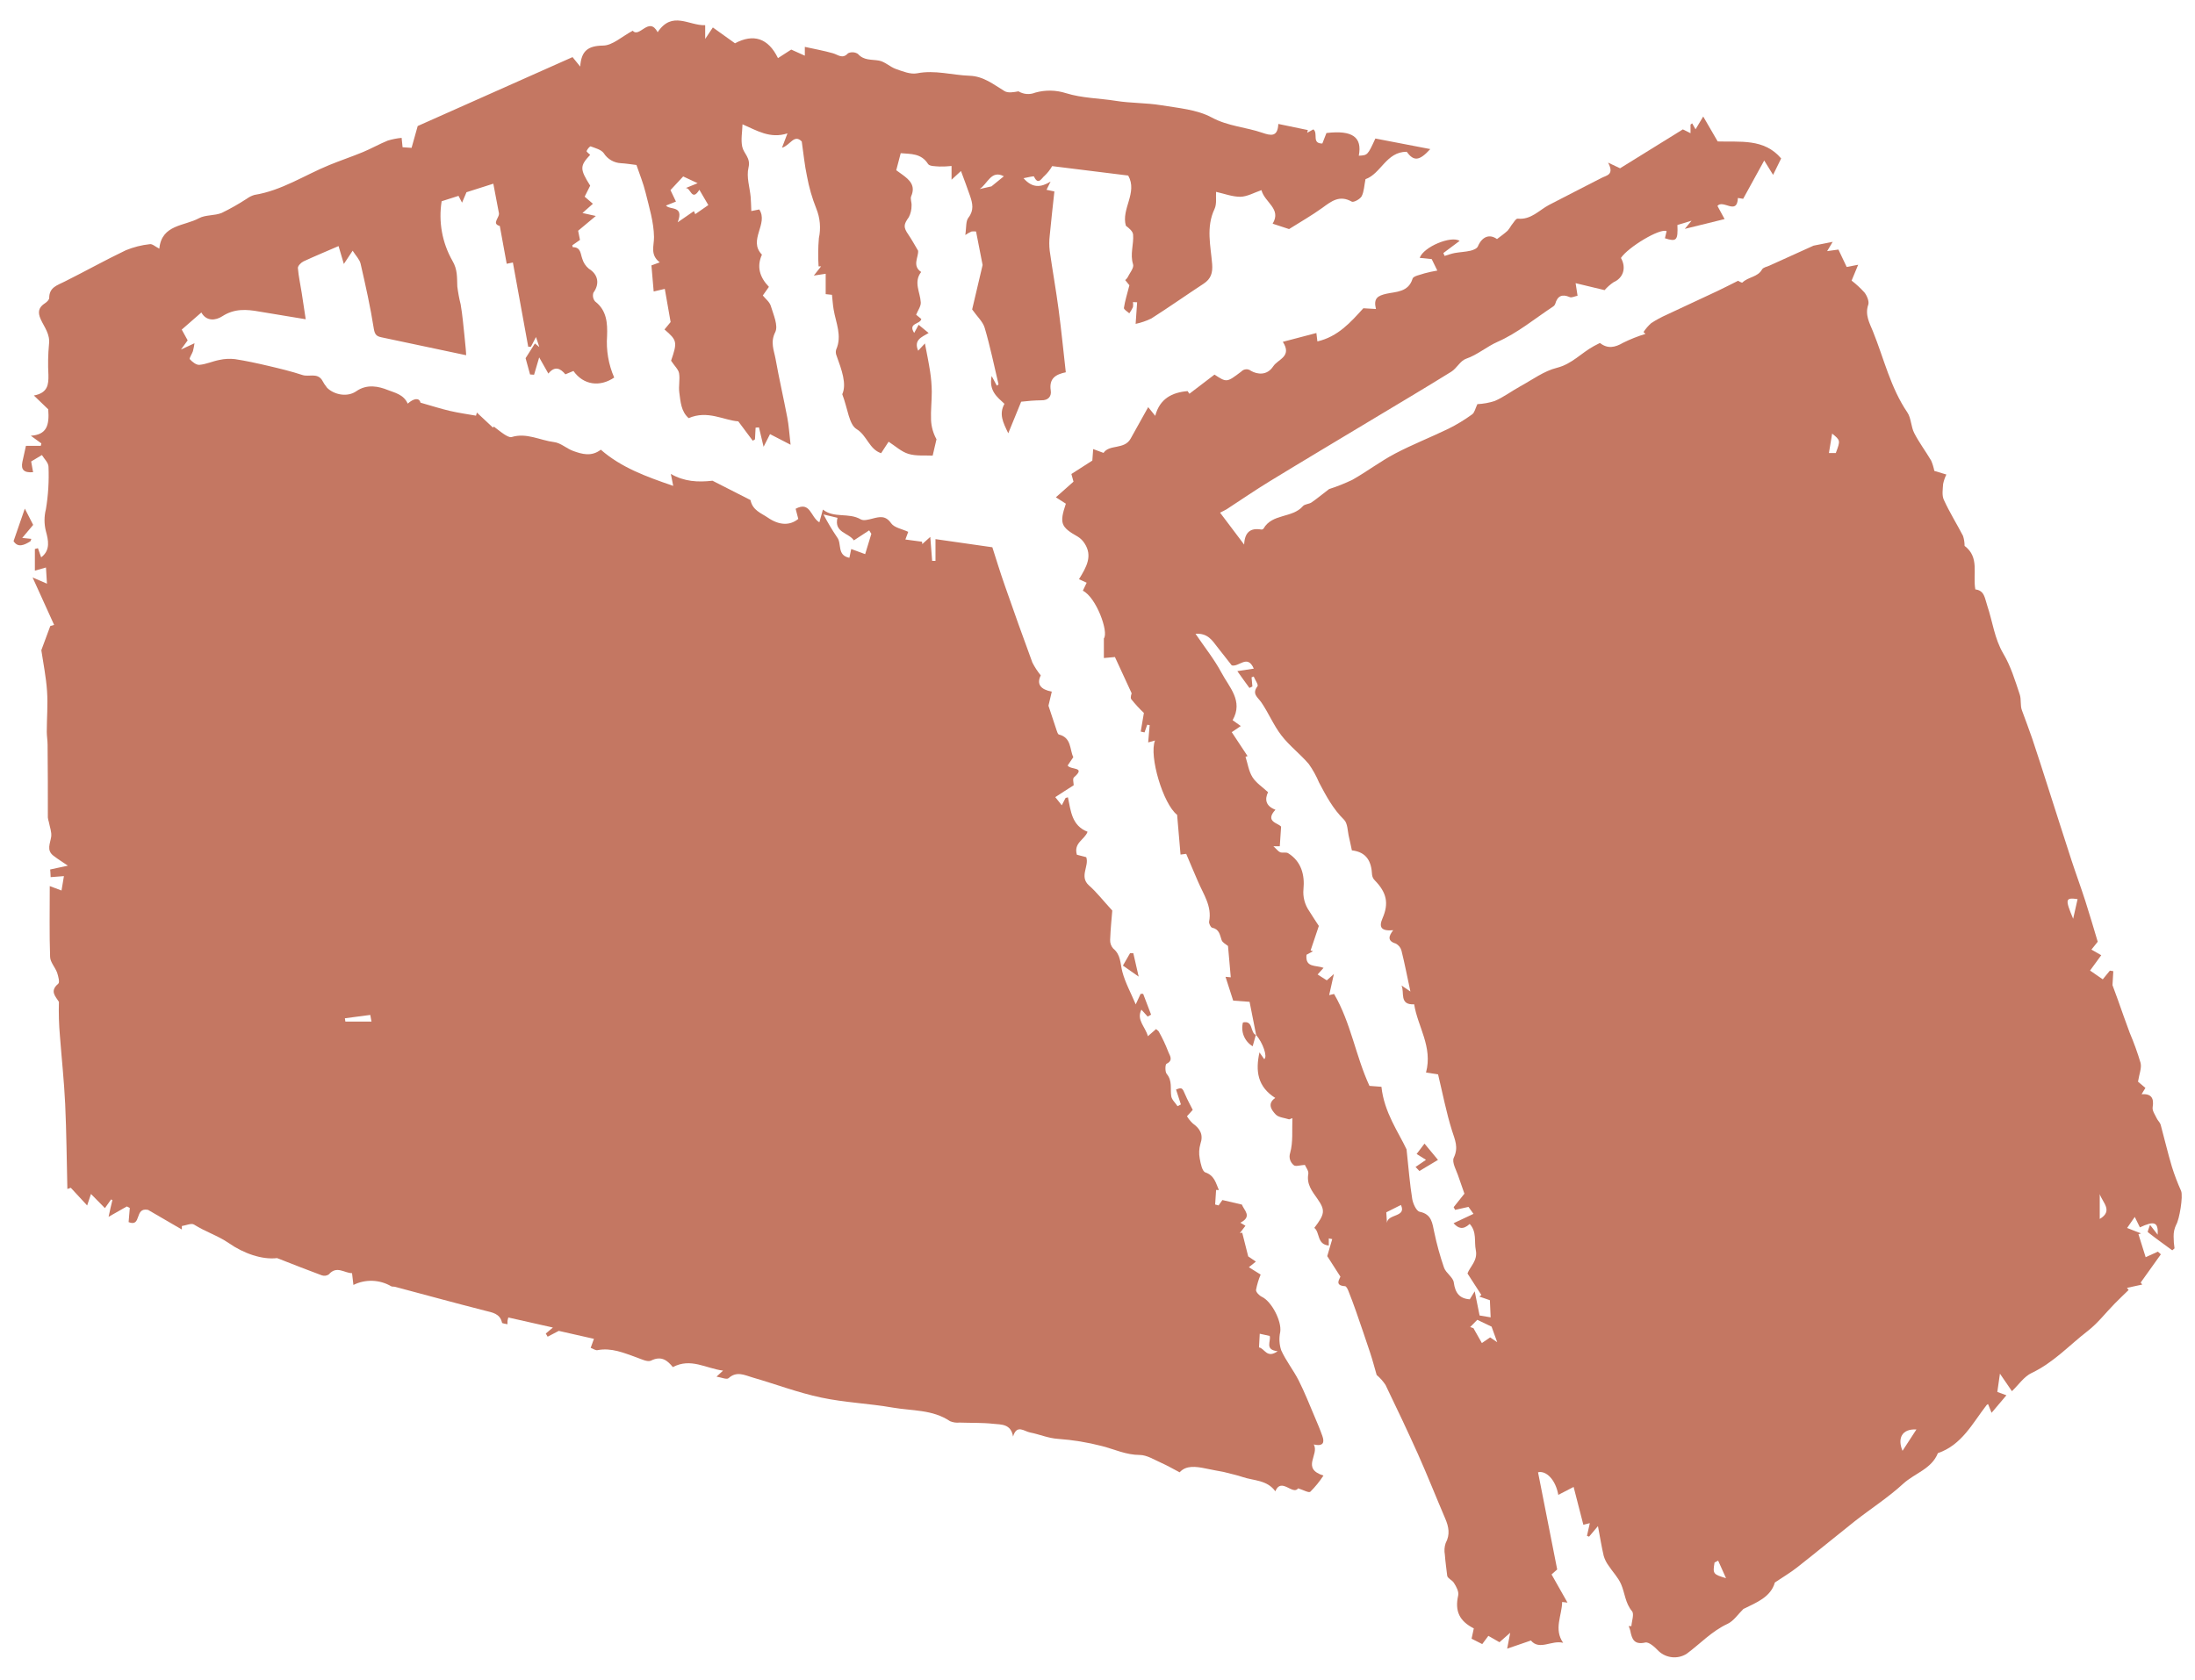 <svg fill="none" height="62" viewBox="0 0 81 62" width="81" xmlns="http://www.w3.org/2000/svg" xmlns:xlink="http://www.w3.org/1999/xlink"><clipPath id="a"><path d="m.501.77h80v60.412h-80z"/></clipPath><g clip-path="url(#a)" fill="#c47762"><path d="m18.758 48.632c-.018.075-.028.102-.031.129-.003.027 0 .058 0 .12-.075-.02-.194-.025-.201-.057-.079-.344-.358-.373-.629-.444-1.11-.283-2.216-.587-3.323-.881-.044-.011-.098 0-.134-.017-.21-.124-.448-.194-.693-.203-.244-.009-.487.043-.705.152-.02-.177-.034-.283-.051-.435-.283 0-.565-.293-.858.047-.037.025-.08.041-.124.047-.044.006-.089.002-.132-.013-.509-.187-1.011-.387-1.652-.637-.554.068-1.244-.177-1.778-.551-.413-.283-.876-.424-1.288-.687-.099-.062-.297.033-.448.054v.129l-1.247-.725c-.519-.107-.222.649-.718.452.016-.192.03-.358.044-.522l-.109-.057-.674.383c.054-.247.093-.432.141-.618l-.048-.024-.228.321c-.201-.203-.334-.336-.515-.522-.061.191-.095.295-.141.424l-.604-.653-.126.045c-.025-1.049-.033-2.098-.081-3.145-.04-.837-.13-1.672-.194-2.508-.037-.417-.049-.837-.037-1.255-.129-.209-.349-.396-.023-.671.059-.05 0-.273-.042-.402-.072-.202-.253-.387-.26-.584-.03-.848-.013-1.696-.013-2.616l.434.163c.03-.175.055-.328.089-.531l-.49.038c0-.103-.013-.199-.017-.283l.653-.141c-.165-.113-.359-.232-.537-.37-.259-.202-.116-.448-.079-.697.024-.172-.052-.359-.085-.539-.018-.056-.03-.113-.038-.171 0-.896 0-1.792-.01-2.686 0-.16-.03-.319-.03-.479 0-.5.045-1.002.01-1.5-.035-.522-.141-1.039-.211-1.511.107-.293.208-.565.331-.893l.141-.041c-.256-.565-.507-1.119-.794-1.751l.53.229c-.014-.223-.024-.389-.037-.597l-.409.116v-.799l.113-.03c.037.106.075.212.119.338.355-.264.262-.645.175-.965-.068-.266-.068-.545 0-.811.086-.517.118-1.041.096-1.565 0-.151-.165-.302-.243-.435l-.397.237.071.396c-.334.027-.458-.088-.394-.385.041-.188.082-.375.13-.588h.548l.021-.09-.389-.283c.582-.037.691-.376.643-.975l-.53-.51c.522-.096.544-.413.537-.76-.021-.377-.014-.755.021-1.131.048-.372-.172-.629-.305-.922-.122-.269-.078-.443.163-.597.066-.042.15-.127.15-.192 0-.392.297-.465.565-.601.758-.377 1.498-.793 2.262-1.158.283-.117.582-.192.886-.225.093-.016.205.093.342.161-.035.023.008.01.01-.008.093-.882.923-.817 1.462-1.111.243-.131.577-.088.84-.196.318-.155.627-.33.923-.523.086-.063.181-.111.283-.141 1.005-.161 1.846-.728 2.765-1.104.41-.168.831-.308 1.241-.478.311-.129.605-.298.917-.424.166-.05.336-.084.509-.1.014.141.024.23.035.346l.332.023.226-.806 5.714-2.544.283.349c.038-.577.283-.765.838-.775.353 0 .7-.336 1.101-.548.246.283.599-.547.919.055.536-.806 1.155-.236 1.754-.259v.507l.283-.424.817.585c.678-.362 1.223-.198 1.586.547l.489-.315.502.225v-.325c.365.081.707.141 1.038.236.192.055.352.225.557 0 .058-.028.122-.04.185-.036s.126.025.179.06c.222.249.502.198.776.246.219.038.407.233.625.31.252.088.539.206.78.16.664-.131 1.295.068 1.941.09.52.018.881.322 1.286.565.133.082.341.042.517.01.093.056.197.09.305.098.108.008.217-.01.317-.051.371-.104.764-.096 1.131.021.604.187 1.224.185 1.838.283.55.089 1.118.071 1.668.161.636.105 1.326.158 1.874.454.608.327 1.255.353 1.869.565.319.109.565.158.587-.327l1.09.226-.025.1.229-.126c.189.15-.075.524.331.522.051-.129.102-.263.151-.387.96-.113 1.327.151 1.194.838.327-.018.327-.018.612-.635l2.026.39c-.409.448-.611.454-.871.099-.755 0-.947.811-1.52 1.012-.048.236-.052.457-.141.63-.057.107-.298.237-.366.199-.447-.253-.746-.02-1.083.228-.392.283-.82.526-1.23.785l-.606-.199c.335-.551-.291-.776-.413-1.238-.262.088-.519.239-.78.245-.298 0-.598-.116-.895-.182-.014.188.033.444-.058.635-.317.674-.141 1.356-.086 2.033.024.321-.044.544-.315.722-.647.424-1.279.871-1.932 1.286-.183.089-.377.155-.577.197.02-.29.038-.544.055-.797l-.154-.007c.01.062.01.125 0 .186-.038.08-.083.157-.134.229-.071-.066-.208-.141-.199-.201.037-.253.116-.499.202-.835l-.155-.191c.032-.025.059-.055.082-.089.079-.164.25-.363.209-.492-.121-.38.031-.739 0-1.103-.013-.12-.141-.226-.266-.322-.18-.625.444-1.217.086-1.853l-2.806-.348c-.076.133-.172.255-.283.36-.095.068-.229.373-.387.025-.013-.028-.229.034-.387.061.332.377.642.342.999.124l-.15.304.29.061c-.059.551-.122 1.09-.172 1.63-.022.188-.022.378 0 .565.102.721.232 1.438.327 2.16.102.766.177 1.535.266 2.32-.344.073-.629.205-.555.676.031.201-.082.366-.351.358-.248.004-.495.022-.741.052l-.476 1.165c-.199-.41-.348-.707-.141-1.087-.266-.247-.584-.481-.472-1.026l.191.356c.023-.018.065-.041.062-.052-.163-.694-.308-1.395-.509-2.079-.066-.23-.283-.424-.464-.683.099-.416.218-.924.386-1.64l-.242-1.237c-.055-.006-.111-.006-.165 0-.081.036-.159.079-.232.13.044-.283.013-.509.115-.639.213-.273.154-.529.062-.8-.1-.298-.216-.592-.336-.923l-.348.321v-.507c-.147.016-.296.023-.444.02-.148-.011-.372-.007-.424-.095-.252-.396-.633-.365-1.008-.397-.057.219-.109.416-.165.629l.215.155c.276.199.509.409.336.806-.041.095.025.232.014.346.001.147-.033.293-.1.424-.195.274-.209.369-.017.647.124.181.229.376.359.594.018.24-.23.553.112.784-.29.375-.034.748-.014 1.124.009.141-.11.301-.171.454l.191.157c-.04.204-.506.141-.263.515l.164-.301.369.304c-.266.154-.557.259-.386.653l.249-.269c.069.365.141.707.192 1.042.038.246.058.494.061.742 0 .349-.041.7-.027 1.047.012.248.081.49.201.707-.04.171-.079.342-.141.604-.291-.015-.609.021-.891-.064-.26-.078-.479-.283-.735-.45l-.276.424c-.438-.141-.522-.657-.905-.889-.283-.172-.322-.744-.529-1.288.171-.377-.021-.899-.211-1.423-.03-.07-.036-.148-.015-.222.228-.513-.011-.99-.093-1.483-.03-.177-.04-.356-.061-.541l-.232-.025v-.752l-.438.067.269-.341h-.093c-.022-.347-.019-.694.011-1.04.079-.365.046-.745-.095-1.091-.155-.39-.271-.793-.346-1.206-.086-.401-.124-.813-.191-1.272-.283-.293-.431.151-.729.23l.202-.53c-.643.211-1.139-.11-1.659-.334-.009.283-.065.565-.011.824s.318.409.233.768c-.085.359.047.728.079 1.095.013.157.015.314.024.515l.293-.059c.351.53-.424 1.131.099 1.668-.197.435-.092.824.257 1.189-.058.082-.124.175-.225.319.095.119.25.236.295.386.096.32.283.729.163.968-.189.379-.044.67.013.99.13.724.295 1.442.433 2.164.055.283.073.584.121 1.001l-.759-.392c-.062.124-.131.262-.237.468-.072-.304-.122-.51-.171-.717l-.124.01c-.007.141-.014.283-.023.432l-.082.051c-.158-.212-.318-.424-.534-.715-.533-.037-1.131-.424-1.831-.119-.283-.247-.3-.611-.346-.949-.031-.232.031-.478-.008-.707-.024-.141-.16-.26-.295-.464.236-.687.226-.751-.243-1.153l.226-.274c-.072-.406-.141-.799-.215-1.224l-.41.096c-.028-.325-.055-.635-.083-.963l.307-.112c-.365-.283-.209-.599-.212-.937-.007-.548-.179-1.1-.312-1.643-.085-.349-.225-.686-.336-1.015-.209-.025-.385-.055-.566-.065-.129-.006-.255-.042-.366-.107-.112-.065-.206-.155-.275-.265-.096-.131-.311-.185-.481-.249-.03-.01-.124.1-.151.17-.01.027.082.095.132.141-.385.413-.386.524 0 1.138-.064.129-.13.262-.204.407l.304.262-.385.341.493.109-.653.546.068.339-.283.198c.003.024.008.047.015.069.302 0 .283.236.352.424.042.146.127.276.244.372.341.209.409.554.167.886-.018.055-.021.113-.01.17s.037.109.075.153c.432.331.457.804.44 1.272-.038.526.052 1.053.263 1.536-.526.356-1.131.283-1.504-.243l-.298.124c-.177-.211-.38-.331-.628-.028l-.338-.597c-.061.205-.124.424-.189.64l-.148-.01c-.049-.178-.098-.355-.165-.601l.344-.543.163.132-.123-.37-.188.359h-.099c-.188-1.028-.376-2.055-.566-3.11l-.228.047c-.082-.451-.163-.895-.255-1.395-.329-.09.023-.322-.037-.499-.067-.348-.132-.694-.202-1.062l-.99.315-.164.386-.13-.252-.623.199c-.121.755.018 1.529.396 2.194.198.335.167.623.182.951.028.224.069.446.124.664.034.198.059.397.081.595.04.351.073.707.107 1.052.01.1.013.204.014.228l-3.123-.661c-.175-.037-.246-.092-.283-.312-.126-.806-.305-1.603-.488-2.403-.037-.161-.178-.298-.294-.482l-.325.489c-.068-.228-.129-.435-.195-.66-.478.208-.89.377-1.293.565-.092.044-.213.167-.208.245.024.307.095.611.141.916.047.305.096.625.148.975-.635-.106-1.173-.191-1.71-.283-.476-.086-.923-.117-1.371.174-.237.154-.58.198-.77-.141l-.724.632.219.397-.247.339.499-.233c-.014.1-.034.199-.059.297-.035.102-.141.256-.116.29.09.1.24.221.356.211.249-.021.488-.134.736-.181.189-.042.384-.052.577-.03.416.064.826.154 1.234.25.409.096.848.201 1.255.336.237.079.533-.088.718.179.055.104.12.203.194.295.264.259.748.352 1.073.126.402-.283.84-.178 1.171-.044.229.092.581.158.729.5.226-.199.424-.228.472-.035.424.119.744.225 1.076.302.332.078.647.12.973.178l.031-.115.597.558.025-.043c.126.093.247.195.379.283.085.054.202.129.283.106.551-.17 1.048.123 1.569.187.242.03.457.237.697.325.332.12.677.221 1.024-.045.751.657 1.664.99 2.672 1.336l-.088-.441c.496.283.99.312 1.537.25l1.402.714c.078.386.406.486.633.644.435.301.827.3 1.131.052-.031-.119-.064-.242-.098-.374.548-.295.55.312.876.5l.131-.471c.413.331.951.1 1.397.362.103.059.283.009.424-.027.269-.069.488-.129.698.172.116.163.4.208.629.315-.044.116-.085.225-.105.283l.615.082.009.086.295-.264c.025.312.047.599.069.885h.123v-.803l2.098.3c.123.382.283.91.467 1.432.329.943.664 1.886 1.012 2.827.086.167.189.325.308.471-.164.329 0 .523.407.599-.051.212-.093.394-.123.52.109.331.204.622.302.913.018.055.045.141.085.151.471.116.393.565.53.835l-.209.308c.11.174.694.035.232.438-.055.048-.009.213-.009.291-.232.151-.448.283-.68.438l.24.301.141-.271.086-.023c.107.503.141 1.047.725 1.272-.106.293-.524.407-.394.848l.345.09c.117.327-.267.714.1 1.042.283.25.514.55.861.929-.02.256-.064.666-.079 1.077-.003.059.005.119.025.175.02.056.051.108.091.152.283.23.254.553.335.857.107.402.314.777.493 1.202l.181-.39h.093l.293.769-.126.071-.232-.256c-.189.387.141.618.24.98l.302-.263c.041.038.083.061.102.096.132.235.247.479.344.731.044.132.216.322-.061.455-.05.024-.058.293.007.372.215.256.127.544.167.82.018.133.153.249.233.372l.124-.064c-.059-.184-.12-.366-.179-.55.216-.085.23-.072.346.205.073.175.168.341.27.546l-.213.236c.059.097.131.185.213.263.269.194.402.411.283.758-.051.174-.06.359-.025.537.033.185.09.475.208.514.339.117.387.397.499.653l-.103-.007c-.011.179-.023.359-.035.539l.127.034.141-.199.72.168c.072.208.397.437-.057.669l.187.112-.205.27.086-.013c.069.273.141.546.221.874l.283.192-.259.208.435.271c-.077.182-.133.371-.17.565-.009.081.12.212.216.257.363.172.736.903.677 1.295-.05.225-.037.459.035.677.175.389.451.732.645 1.114.221.437.4.895.592 1.346.1.233.199.468.283.707s.034.39-.32.311c.221.37-.478.882.36 1.148-.141.215-.303.415-.485.597-.061.05-.259-.068-.45-.126-.191.273-.625-.424-.841.109-.308-.424-.796-.387-1.206-.526-.211-.072-.431-.116-.707-.189-.178-.034-.424-.076-.654-.126-.367-.076-.728-.124-.964.141-.247-.129-.454-.25-.671-.346-.263-.116-.536-.294-.804-.295-.5 0-.929-.209-1.391-.328-.532-.138-1.076-.227-1.624-.266-.366-.024-.687-.17-1.032-.236-.218-.042-.486-.312-.626.151-.076-.476-.442-.44-.728-.471-.413-.045-.833-.03-1.248-.045-.119.013-.24-.005-.351-.052-.64-.434-1.397-.377-2.106-.5-.878-.154-1.78-.186-2.65-.372-.871-.185-1.688-.499-2.533-.742-.283-.082-.581-.247-.882.027-.068.061-.271-.03-.445-.057l.242-.222c-.639-.081-1.186-.481-1.853-.13-.192-.233-.414-.435-.803-.24-.126.064-.358-.054-.53-.115-.469-.167-.929-.37-1.45-.27-.071.014-.157-.052-.249-.086l.12-.332-1.298-.294-.41.215-.069-.117.263-.221zm5.984-41.615.202.424-.367.146c.141.178.678-.021.431.619l.598-.413.05.112.483-.335-.331-.565c-.283.458-.32-.093-.506-.062l.442-.181-.533-.249zm7.413 12.689-.081-.129-.565.37c-.185-.283-.741-.283-.604-.833l-.517-.124c.152.292.321.575.506.848.177.226-.018.66.45.752.027-.13.051-.243.068-.324l.514.189c.086-.287.158-.519.229-.751zm14.332 29.526c-.009.161-.017.32-.027.505.211.033.283.424.688.141-.492-.058-.239-.36-.293-.565zm-9.443-42.725c-.467-.249-.601.283-.893.471l.437-.099zm-23.38 30.957-.937.123.018.123h.964z"/><path d="m46.355 38.208c-.082-.413-.163-.824-.243-1.228l-.605-.044c-.088-.283-.177-.558-.283-.879l.194.018c-.034-.382-.066-.758-.102-1.156-.064-.055-.203-.12-.237-.221-.066-.199-.088-.399-.348-.454-.054-.011-.126-.158-.112-.226.113-.566-.212-1.008-.413-1.484-.141-.322-.274-.644-.433-1.016l-.209.027c-.041-.488-.085-.989-.126-1.467-.512-.392-1.045-2.166-.816-2.744l-.252.071.055-.639-.09-.014-.099.283-.141-.03c.038-.226.078-.452.117-.688-.167-.158-.322-.327-.465-.506-.048-.067.014-.215.014-.218-.225-.489-.414-.899-.618-1.34l-.408.037v-.724c.185-.237-.283-1.52-.776-1.761.037-.075.075-.15.141-.295l-.283-.13c.283-.459.507-.86.205-1.323-.063-.1-.148-.185-.249-.247-.629-.356-.684-.492-.441-1.217l-.368-.236.65-.577c-.016-.054-.044-.158-.078-.283l.773-.496c.013-.171.021-.297.031-.424l.382.141c.215-.325.768-.112.999-.524.205-.366.408-.734.649-1.165l.26.321c.168-.635.621-.864 1.194-.913l.067.098.926-.707c.455.297.452.293.989-.113.045-.049.107-.078.174-.083.066-.005.132.016.184.058.235.134.592.181.82-.167.177-.27.707-.356.355-.905l1.238-.325c.011.09.024.198.037.31.758-.174 1.228-.707 1.696-1.224l.465.027c-.1-.399.069-.492.397-.565.328-.073.804-.05.954-.553.031-.102.283-.141.442-.198.156-.042.313-.076.472-.102l-.208-.424-.442-.045c.141-.409 1.168-.831 1.472-.626l-.599.448.045.106c.124-.037.246-.083.372-.107.194-.035.393-.041.584-.085.1-.023.237-.079.271-.157.157-.369.434-.471.707-.273.141-.107.273-.201.393-.31.052-.064.099-.132.141-.202.073-.088.163-.249.229-.242.49.052.783-.308 1.155-.505.643-.338 1.295-.662 1.939-.998.184-.096.485-.112.243-.565l.442.209 2.317-1.436.283.141v-.319l.061-.044c.037.062.072.126.124.219l.283-.472c.175.301.341.585.534.92.809.03 1.709-.123 2.342.628l-.297.606-.328-.53-.777 1.414-.194-.031c-.027.659-.547.042-.755.293.078.141.155.283.264.486l-1.469.362.25-.302-.522.158c.023.565-.031.63-.461.49l.062-.262c-.239-.123-1.426.595-1.685.989.208.365.085.741-.271.895-.123.083-.235.181-.332.293l-1.07-.257c.025.165.047.3.072.464-.098.018-.215.082-.29.05-.283-.123-.452-.042-.534.25-.016.043-.046.079-.085.103-.673.445-1.31.975-2.038 1.296-.411.181-.744.482-1.17.628-.211.073-.341.352-.544.478-.973.604-1.956 1.186-2.937 1.776-1.251.753-2.506 1.5-3.753 2.262-.543.331-1.067.693-1.6 1.039-.076.048-.163.083-.242.124l.889 1.179c.021-.468.244-.623.632-.555.015.001.031-.001.045-.007s.027-.014.037-.026c.321-.566 1.064-.38 1.455-.831.068-.079.228-.072.324-.141.221-.153.424-.325.642-.489.296-.094.585-.21.865-.345.533-.302 1.026-.678 1.568-.964.639-.336 1.317-.601 1.969-.917.307-.152.601-.331.878-.533.09-.064.117-.221.192-.376.217-.01.432-.049.639-.116.329-.141.626-.367.946-.543.445-.243.875-.566 1.353-.683.557-.141.902-.554 1.365-.803l.219-.113c.283.223.553.17.855-.007.266-.132.542-.241.826-.328l-.072-.069c.08-.121.175-.231.283-.328.18-.117.369-.22.565-.307.625-.295 1.252-.584 1.879-.878.242-.115.479-.237.763-.379 0 0 .141.089.161.064.209-.209.565-.195.722-.481.042-.075.177-.1.271-.141.533-.243 1.067-.483 1.63-.738l.707-.141-.205.343.416-.058.305.642.424-.081-.242.585c.171.132.33.279.475.44.092.117.178.325.141.445-.133.377.048.685.171.989.406 1.004.647 2.077 1.272 2.995.141.212.131.524.252.76.181.352.424.674.625 1.016.052.122.091.249.116.379l.445.134c-.055.111-.095.228-.12.349-.013.195-.05.424.027.585.206.455.475.883.707 1.33.039.12.058.245.058.37.565.424.293 1.042.397 1.607.342.04.346.325.441.604.198.588.263 1.211.592 1.768.274.461.434.99.606 1.508.062.185.01.408.082.588.126.348.26.691.379 1.042.198.59.386 1.18.575 1.771.291.903.577 1.809.871 2.711.165.506.351 1.005.513 1.51.163.505.297.973.457 1.503l-.232.29.362.208-.413.566.469.324c.106-.13.184-.226.263-.321l.126.02c-.011.198-.023.396-.03.516l.196.534c.141.41.293.82.441 1.228.154.362.288.733.4 1.11.045.189-.052.413-.095.691l.273.23c-.051.079-.096.153-.141.233.359-.024.464.141.408.482-.021.127.093.283.154.414.037.079.113.141.141.228.141.519.263 1.043.416 1.555.095.303.208.6.338.889.082.192-.062 1.06-.182 1.252-.065.136-.097.285-.093.435-0.0.146.011.291.033.435l-.083.073c-.302-.222-.606-.438-.9-.67-.021-.017.038-.141.079-.27l.283.363c.025-.472-.123-.52-.657-.271l-.189-.385-.283.407.514.201-.095.03.266.848.452-.205.109.099-.745 1.043.059.073-.565.122.062.078c-.171.167-.346.331-.513.502-.331.336-.623.721-.989 1.005-.683.527-1.272 1.176-2.074 1.555-.283.133-.478.432-.731.674l-.443-.647c-.037.26-.064.451-.096.676l.336.122-.548.647-.13-.322c-.02.009-.038.022-.054.037-.52.67-.912 1.472-1.797 1.774-.232.584-.848.738-1.272 1.122-.553.51-1.196.922-1.791 1.388-.715.566-1.414 1.145-2.132 1.708-.242.191-.51.348-.821.557-.154.543-.68.739-1.162.978-.194.188-.356.443-.587.55-.581.27-1.006.734-1.505 1.103-.159.101-.347.146-.534.128-.187-.018-.363-.097-.501-.226-.133-.141-.358-.348-.493-.317-.424.096-.495-.141-.555-.442-.015-.056-.035-.111-.058-.164h.1c.013-.188.11-.445.023-.55-.252-.302-.262-.673-.404-.999-.107-.247-.309-.452-.461-.683-.08-.108-.14-.229-.179-.358-.078-.331-.132-.669-.213-1.101l-.327.389-.078-.03c.033-.141.064-.283.105-.468l-.239.058c-.12-.465-.239-.923-.359-1.395l-.565.293c-.1-.565-.45-.905-.748-.834.232 1.173.464 2.345.707 3.587l-.208.184.588 1.04-.197-.023c-.009.509-.317.999.037 1.507-.424-.11-.871.294-1.19-.085l-.876.301c.042-.226.065-.345.112-.587l-.396.349-.41-.235-.226.304-.394-.199.083-.38c-.53-.27-.707-.637-.577-1.214.033-.141-.071-.335-.161-.472-.068-.103-.215-.151-.243-.252-.03-.262-.069-.524-.088-.787-.026-.142-.016-.287.03-.424.17-.315.115-.602-.016-.906-.339-.793-.657-1.597-1.009-2.386-.382-.848-.783-1.696-1.193-2.544-.091-.138-.201-.263-.328-.369-.079-.274-.15-.548-.239-.816-.17-.514-.346-1.026-.524-1.538-.089-.253-.182-.506-.283-.756-.024-.064-.076-.165-.12-.168-.399-.024-.202-.259-.172-.352-.201-.314-.365-.565-.486-.758l.184-.628-.127-.027v.264c-.447-.042-.321-.489-.534-.652.386-.506.414-.645.116-1.071-.199-.283-.406-.537-.338-.922.02-.11-.09-.243-.127-.332-.163.009-.351.071-.41.01-.066-.053-.114-.125-.138-.206-.024-.081-.021-.168.006-.248.112-.403.064-.848.082-1.281l-.12.045c-.168-.057-.387-.067-.496-.181-.154-.163-.325-.397-.017-.611-.653-.413-.734-.99-.582-1.681.068.098.122.172.174.249.134-.079-.048-.609-.304-.898zm-.317-10.298-.076.025c.081.253.119.533.256.751.137.218.362.358.575.556-.124.257-.095.51.273.647-.407.445.107.49.209.625-.018.283-.034.5-.048.725h-.235c.127.115.181.195.254.222.073.027.216-.013.29.034.492.305.615.814.565 1.323-.028.285.046.571.209.807.133.212.271.424.358.554-.117.348-.211.626-.304.905l.089.027-.24.132c-.054.489.346.376.629.483l-.219.245.338.216.262-.233c-.065.294-.117.527-.174.78l.181-.044c.625 1.073.794 2.286 1.306 3.393l.442.034c.1.949.637 1.686.927 2.311.079.727.12 1.281.209 1.826.028.175.153.45.274.475.452.093.466.424.54.76.092.442.213.878.36 1.305.072.201.335.352.36.546.052.393.219.597.59.621l.182-.295c.072.356.123.611.18.892l.408.069c-.011-.24-.02-.424-.028-.633l-.39-.134.076-.059-.513-.794c.095-.257.386-.474.307-.864-.064-.315.045-.669-.225-.964-.245.229-.424.168-.595-.027l.735-.345c-.107-.15-.158-.222-.185-.257l-.493.11c-.018-.034-.037-.067-.054-.1l.397-.498c-.066-.188-.141-.396-.212-.608-.075-.242-.262-.546-.18-.72.182-.382.042-.656-.066-.999-.213-.678-.346-1.381-.514-2.076l-.445-.069c.254-.953-.31-1.696-.437-2.518-.565.031-.346-.444-.468-.695l.329.223c-.122-.565-.212-1.039-.328-1.503-.014-.057-.041-.111-.078-.157s-.083-.084-.136-.111c-.32-.096-.257-.283-.093-.492-.435.038-.541-.103-.394-.441.24-.55.154-.949-.283-1.397-.058-.056-.094-.131-.103-.211-.024-.476-.189-.835-.745-.899-.037-.17-.068-.329-.106-.486-.054-.221-.045-.51-.184-.646-.407-.399-.662-.882-.92-1.37-.102-.243-.23-.474-.382-.688-.315-.368-.714-.67-1.008-1.052-.294-.382-.472-.828-.741-1.22-.134-.194-.359-.312-.141-.597.04-.052-.092-.235-.141-.358l-.079.03.031.338-.109.054c-.141-.189-.273-.377-.447-.621l.607-.092c-.233-.544-.544-.049-.813-.12-.174-.221-.358-.454-.54-.688-.182-.235-.348-.509-.797-.478.344.507.696.946.956 1.433.283.537.818 1.045.413 1.756l.302.216-.334.226zm9.212 21.634c-.079-.221-.141-.386-.208-.574l-.527-.252-.262.267.12.041.311.55.304-.209zm15.47 3.221c-.538-.028-.707.328-.513.789zm-3.11-36.761c-.045.276-.081.492-.119.718h.254c.174-.465.174-.465-.136-.718zm8.894 17.91c.054-.239.107-.478.163-.725-.448-.062-.471-.009-.163.725zm.981 11.081c.506-.301.102-.606 0-.917zm-25.789-.516-.539.271c.007.112.016.25.025.39.021-.342.739-.201.513-.664zm11.707 13.128-.133.071c-.068.414-.057.434.424.577z"/><path d="m.916 18.774c.102.199.198.387.308.601l-.404.481.336.035c-.02.05-.023.083-.04.093-.229.141-.457.243-.616-.009.14-.407.27-.78.416-1.202z"/><path d="m46.345 38.197-.119.424c-.147-.088-.261-.222-.326-.38-.065-.159-.076-.334-.033-.499.393-.088.257.383.485.465z"/><path d="m41.822 35.187.197.862-.581-.406.264-.459z"/><path d="m52.378 43.225-.141-.15.385-.263c-.133-.082-.23-.141-.346-.215l.291-.383.498.601z"/></g></svg>